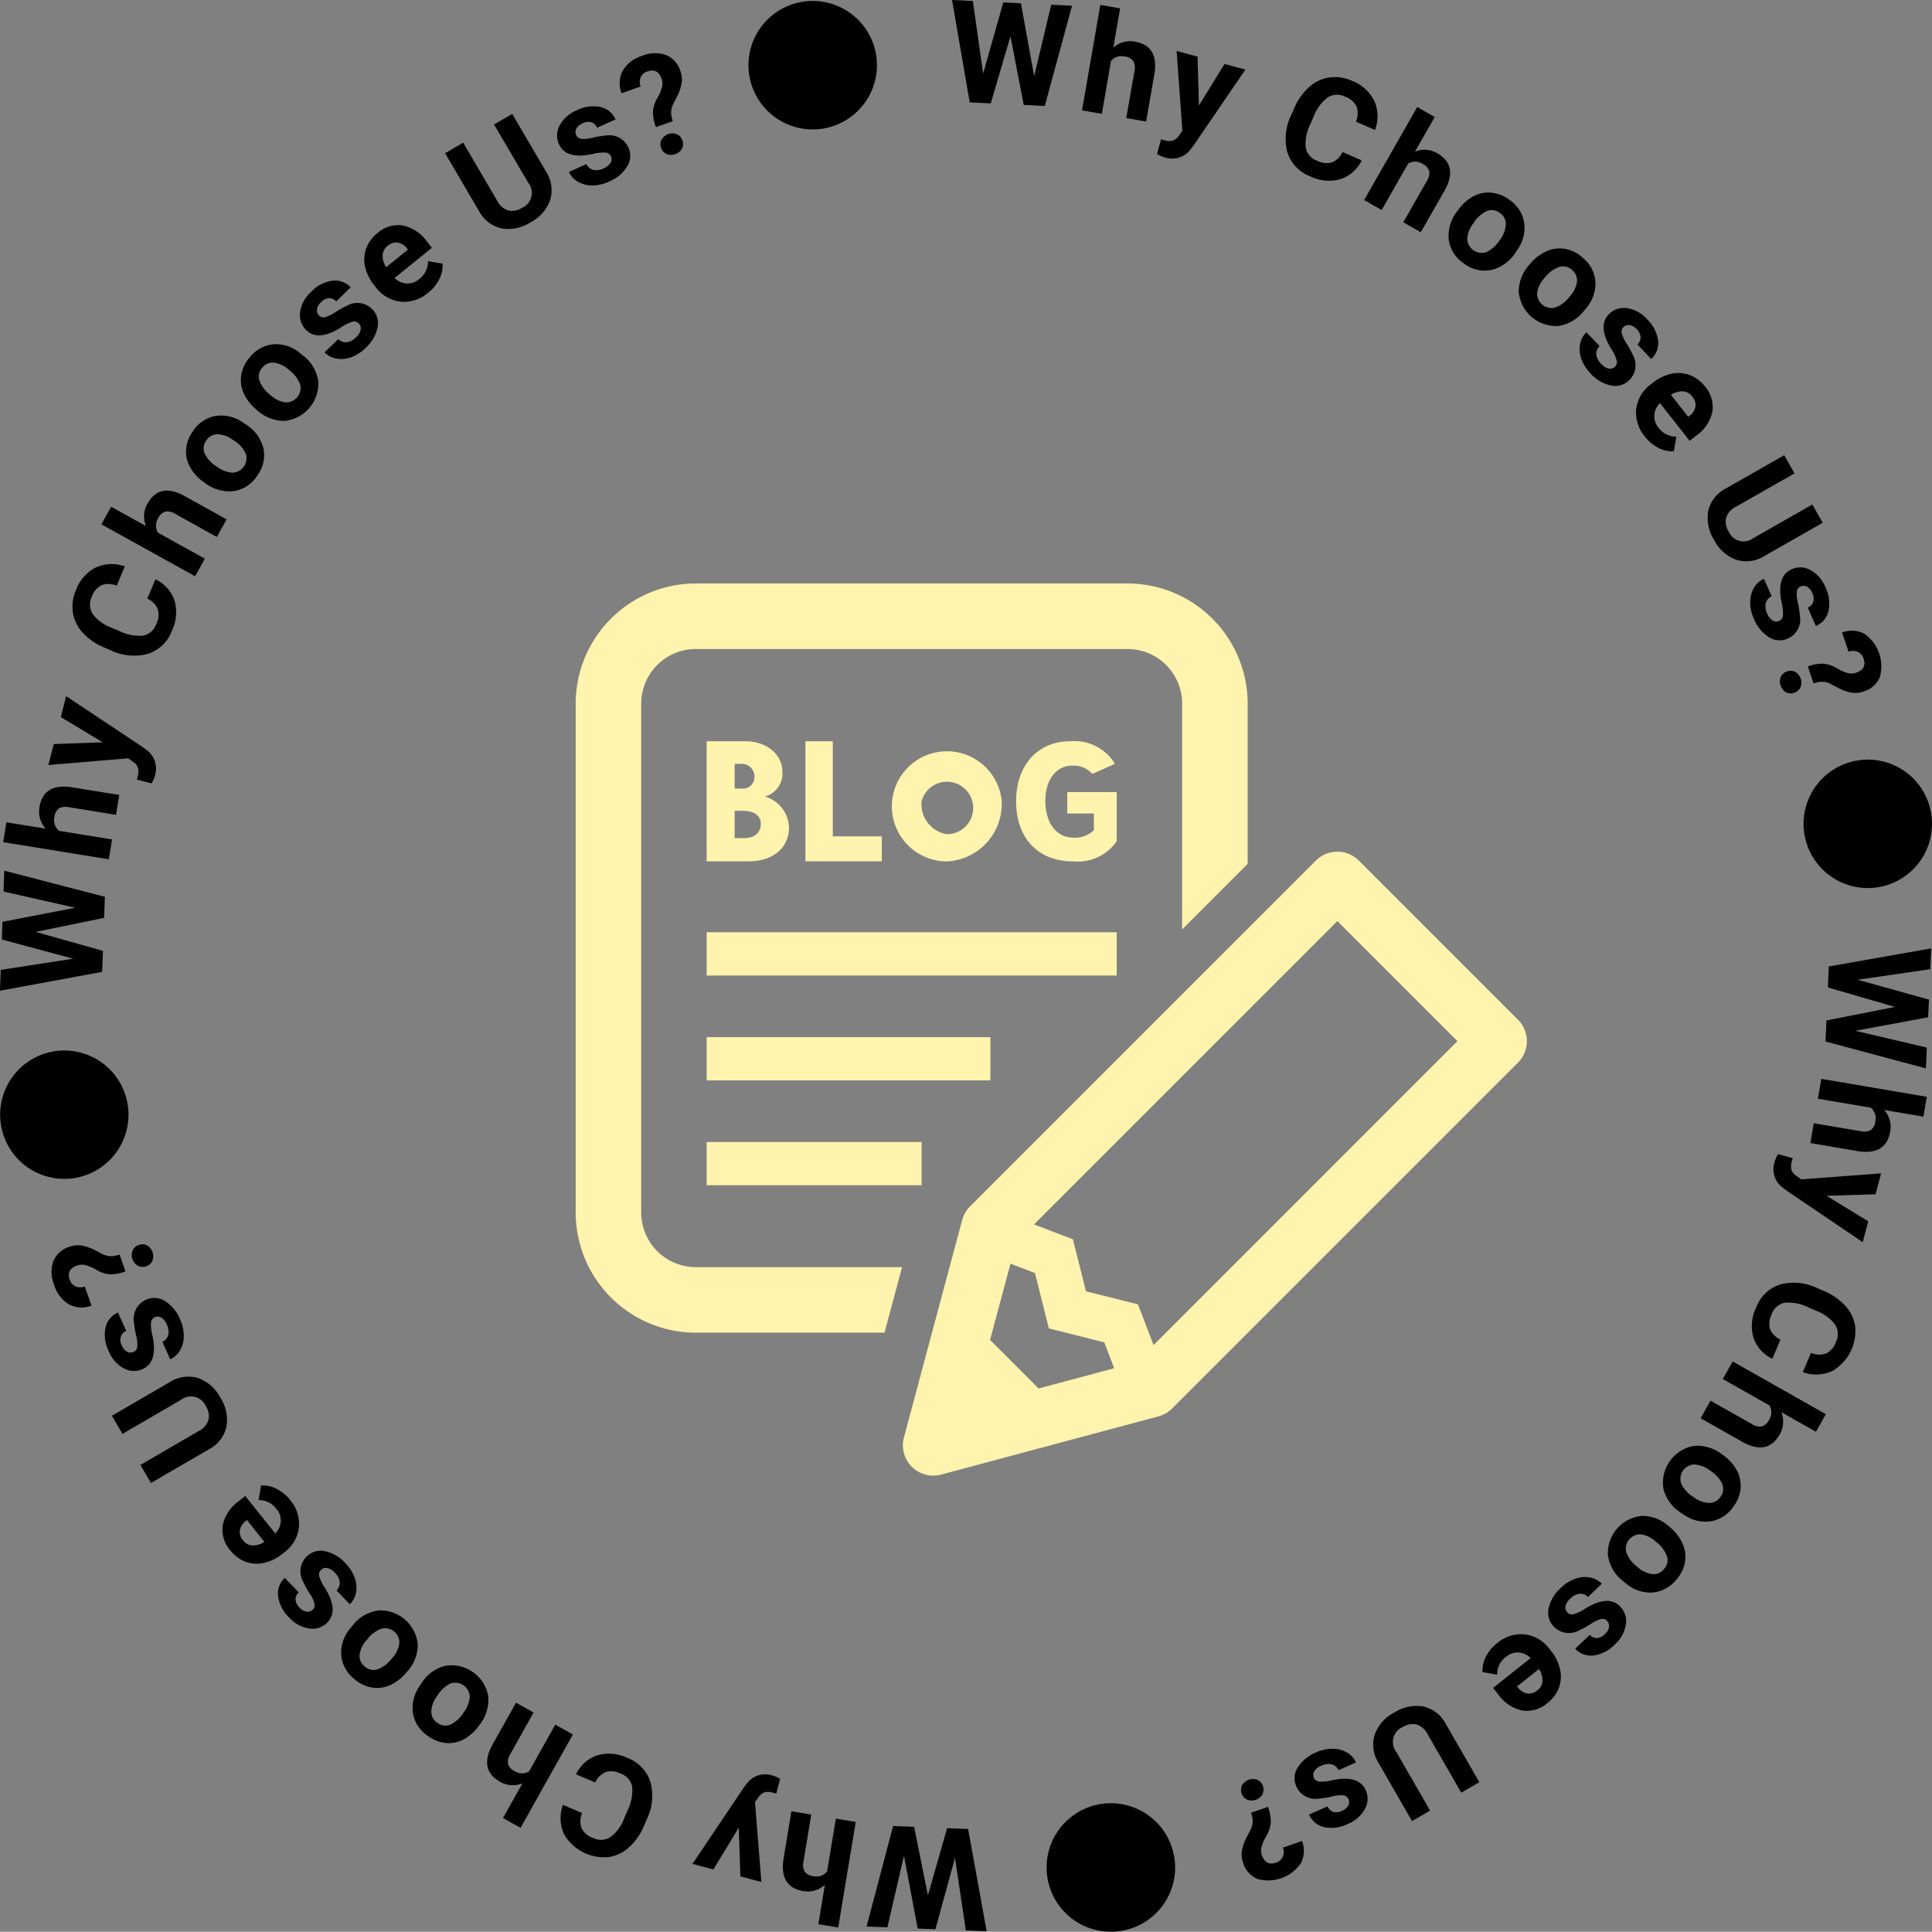 <svg xmlns="http://www.w3.org/2000/svg" xmlns:xlink="http://www.w3.org/1999/xlink" width="140" height="139.982" viewBox="0 0 140 139.982">
  <rect x="0" y="0" width="140" height="139.982" fill="#808080" stroke="none"/>
  <defs>
    <clipPath id="clip-path">
      <rect id="長方形_822" data-name="長方形 822" width="140" height="139.982"/>
    </clipPath>
  </defs>
  <g id="point_icon02" transform="translate(-650 -5622.719)">
    <g id="グループ_567" data-name="グループ 567" transform="translate(3916.716 65.607)">
      <path id="パス_6795" data-name="パス 6795" d="M269.041,96.675a1.863,1.863,0,0,1,1.373.565l.039.041,1.624-.731-.04-.075a3.425,3.425,0,0,0-3.205-1.561c-2.339,0-3.911,1.741-3.911,4.332,0,2.7,1.587,4.373,4.141,4.373a3.447,3.447,0,0,0,3.137-1.441l.012-.019V98.6h-3.584v1.55h1.931v1.2a1.924,1.924,0,0,1-1.5.547c-1.207,0-2.018-1.067-2.018-2.654,0-1.562.784-2.571,2-2.571" transform="translate(-3458.006 5515.913)" fill="#fff3ad"/>
      <path id="パス_6796" data-name="パス 6796" d="M84.257,97.1c0-1.172-1.06-2.188-2.7-2.188H78.769v8.705h3c1.875,0,2.969-1.027,2.969-2.455a2.4,2.4,0,0,0-1.753-2.243A1.725,1.725,0,0,0,84.257,97.1M80.8,96.553h.444a.921.921,0,0,1,.993.926.836.836,0,0,1-.949.859H80.8Zm.678,5.379H80.8V99.954h.622c.725,0,1.272.305,1.272.941,0,.658-.469,1.038-1.216,1.038" transform="translate(-3294.28 5515.914)" fill="#fff3ad"/>
      <path id="パス_6797" data-name="パス 6797" d="M138.186,94.913v8.7h5.537V101.8h-3.552V94.913Z" transform="translate(-3346.539 5515.914)" fill="#fff3ad"/>
      <path id="パス_6798" data-name="パス 6798" d="M198.26,99.266a3.99,3.99,0,1,0-3.974,4.353,4.176,4.176,0,0,0,3.974-4.353m-5.808,0a1.9,1.9,0,1,1,1.834,2.381,2.192,2.192,0,0,1-1.834-2.381" transform="translate(-3392.386 5515.913)" fill="#fff3ad"/>
      <rect id="長方形_474" data-name="長方形 474" width="29.715" height="3.135" transform="translate(-3215.51 5624.668)" fill="#fff3ad"/>
      <rect id="長方形_475" data-name="長方形 475" width="20.561" height="3.134" transform="translate(-3215.51 5632.268)" fill="#fff3ad"/>
      <rect id="長方形_476" data-name="長方形 476" width="15.577" height="3.134" transform="translate(-3215.51 5639.866)" fill="#fff3ad"/>
      <path id="パス_6799" data-name="パス 6799" d="M4.749,45.59V8.7A3.959,3.959,0,0,1,8.7,4.749H39.99A3.959,3.959,0,0,1,43.945,8.7v16.37l4.749-4.749V8.7A8.714,8.714,0,0,0,39.99,0H8.7A8.714,8.714,0,0,0,0,8.7V45.59a8.714,8.714,0,0,0,8.7,8.7H22.379l1.273-4.749H8.7A3.959,3.959,0,0,1,4.749,45.59" transform="translate(-3225 5599.392)" fill="#fff3ad"/>
      <path id="パス_6800" data-name="パス 6800" d="M241.416,173.514,229.89,161.988a2.2,2.2,0,0,0-3.115,0l-25.06,25.059a2.208,2.208,0,0,0-.57.987l-4.219,15.745a2.2,2.2,0,0,0,2.7,2.7l15.745-4.219a2.2,2.2,0,0,0,.987-.57l25.059-25.059a2.2,2.2,0,0,0,0-3.115m-34.733,26.725-3.518-3.518,1.481-5.527,1.77.677,1.009,4.016,4.015,1.008.718,1.877Zm8.329-3.144-1.129-2.952-3.768-.946-.947-3.768-2.818-1.077,21.982-21.982,8.7,8.7Z" transform="translate(-3398.138 5457.486)" fill="#fff3ad"/>
    </g>
    <g id="point_icon02-2" data-name="point_icon02" transform="translate(391.117 -69)">
      <g id="グループ_813" data-name="グループ 813" transform="translate(258.883 5691.719)">
        <path id="パス_7110" data-name="パス 7110" d="M53.374,0l1.281,7.42,1.523.072,1.43-4.856.962,4.969,1.524.074L62.07.414,60.561.343,59.324,5.521,58.368.238,57.087.176,55.628,5.335,54.882.071Z" transform="translate(15.614 0)"/>
        <g id="グループ_901" data-name="グループ 901">
          <g id="グループ_900" data-name="グループ 900" clip-path="url(#clip-path)">
            <path id="パス_7111" data-name="パス 7111" d="M62.929,3.372a1.821,1.821,0,0,1,1.556-.437q1.751.3,1.423,2.343l-.6,3.448-1.439-.251.592-3.408a1.007,1.007,0,0,0-.08-.717.865.865,0,0,0-.622-.337.993.993,0,0,0-1,.33L62.1,8.167l-1.437-.249L61.987.276l1.437.251Z" transform="translate(17.745 0.081)"/>
            <path id="パス_7112" data-name="パス 7112" d="M67.9,6.814,69.758,3.8l1.511.408L67.5,9.725l-.193.246a1.664,1.664,0,0,1-1.839.611,2.315,2.315,0,0,1-.6-.261l.29-1.066.213.062a1.2,1.2,0,0,0,.629.04.83.83,0,0,0,.419-.321l.283-.389-.416-5.789,1.516.411Z" transform="translate(18.977 0.836)"/>
            <path id="パス_7113" data-name="パス 7113" d="M77.588,10.358a2.6,2.6,0,0,1-1.548,1.364,3.086,3.086,0,0,1-2.183-.207A2.77,2.77,0,0,1,72.2,9.753a3.909,3.909,0,0,1,.3-2.718l.18-.414a4.42,4.42,0,0,1,1.09-1.563,2.8,2.8,0,0,1,1.475-.71,2.994,2.994,0,0,1,1.651.248A3,3,0,0,1,78.5,6.04a2.788,2.788,0,0,1,.059,2.113l-1.388-.6a1.522,1.522,0,0,0,.049-1.1,1.463,1.463,0,0,0-.823-.71,1.288,1.288,0,0,0-1.256.045A3.035,3.035,0,0,0,74.114,7.17l-.221.509a3.264,3.264,0,0,0-.366,1.74,1.267,1.267,0,0,0,.825.96,1.5,1.5,0,0,0,1.088.124,1.449,1.449,0,0,0,.76-.751Z" transform="translate(21.083 1.264)"/>
            <path id="パス_7114" data-name="パス 7114" d="M80.161,9.231a1.819,1.819,0,0,1,1.613.119q1.543.88.542,2.687L80.58,15.075l-1.267-.723,1.715-3a1.023,1.023,0,0,0,.169-.7.868.868,0,0,0-.472-.527,1,1,0,0,0-1.053-.032l-1.925,3.372-1.268-.724L80.327,6l1.267.724Z" transform="translate(22.373 1.755)"/>
            <path id="パス_7115" data-name="パス 7115" d="M81.887,12.082a3.225,3.225,0,0,1,1.1-1,2.291,2.291,0,0,1,1.3-.28,2.619,2.619,0,0,1,1.316.508,2.5,2.5,0,0,1,1.078,1.6,2.717,2.717,0,0,1-.429,1.95l-.208.31A2.861,2.861,0,0,1,84.3,16.406a2.444,2.444,0,0,1-1.975-.473,2.46,2.46,0,0,1-1.1-1.709,2.916,2.916,0,0,1,.62-2.089Zm1.13.931a2.048,2.048,0,0,0-.452,1.14,1.052,1.052,0,0,0,1.356.969,2.24,2.24,0,0,0,1-.889,2.013,2.013,0,0,0,.442-1.136.968.968,0,0,0-.439-.827A.955.955,0,0,0,84,12.129a2.277,2.277,0,0,0-.987.884" transform="translate(23.757 3.158)"/>
            <path id="パス_7116" data-name="パス 7116" d="M86.011,15a3.249,3.249,0,0,1,1.189-.885,2.293,2.293,0,0,1,1.326-.15,2.624,2.624,0,0,1,1.258.637A2.481,2.481,0,0,1,90.7,16.3a2.715,2.715,0,0,1-.619,1.9l-.239.288a2.865,2.865,0,0,1-1.856,1.059,2.722,2.722,0,0,1-2.841-2.477,2.919,2.919,0,0,1,.825-2.016Zm1.031,1.038a2.046,2.046,0,0,0-.562,1.09,1.05,1.05,0,0,0,1.251,1.1,2.225,2.225,0,0,0,1.082-.785,2.025,2.025,0,0,0,.553-1.087.975.975,0,0,0-.355-.869.953.953,0,0,0-.9-.229,2.271,2.271,0,0,0-1.07.781" transform="translate(24.907 4.074)"/>
            <path id="パス_7117" data-name="パス 7117" d="M91.116,21.527a.472.472,0,0,0,.124-.482,3,3,0,0,0-.386-.808q-1.043-1.695-.138-2.554a1.5,1.5,0,0,1,1.3-.4,2.425,2.425,0,0,1,1.44.809,2.62,2.62,0,0,1,.788,1.545,1.543,1.543,0,0,1-.5,1.327l-1-1.059a.7.7,0,0,0,.235-.5.859.859,0,0,0-.284-.6.885.885,0,0,0-.514-.3.523.523,0,0,0-.446.145.451.451,0,0,0-.127.436,2.372,2.372,0,0,0,.346.741,6.436,6.436,0,0,1,.455.835,1.511,1.511,0,0,1-.271,1.851,1.429,1.429,0,0,1-1.318.366A2.765,2.765,0,0,1,89.342,22a2.912,2.912,0,0,1-.662-1.052,2.068,2.068,0,0,1-.087-1.069,1.563,1.563,0,0,1,.46-.853l.953,1a.756.756,0,0,0-.235.618,1.141,1.141,0,0,0,.344.663,1.065,1.065,0,0,0,.549.35.5.5,0,0,0,.451-.131" transform="translate(25.907 5.052)"/>
            <path id="パス_7118" data-name="パス 7118" d="M92.366,25.52a2.684,2.684,0,0,1-.632-1.993,2.622,2.622,0,0,1,1.077-1.81l.111-.088a3.324,3.324,0,0,1,1.353-.66,2.351,2.351,0,0,1,1.343.092,2.548,2.548,0,0,1,1.1.827,2.271,2.271,0,0,1,.536,1.824,2.869,2.869,0,0,1-1.178,1.745l-.469.37-2.151-2.734a1.354,1.354,0,0,0-.41.867,1.284,1.284,0,0,0,.3.907,1.578,1.578,0,0,0,1.3.657l-.186,1.06a2.2,2.2,0,0,1-1.119-.249,2.883,2.883,0,0,1-.972-.814m3.423-2.907a.907.907,0,0,0-.667-.374,1.536,1.536,0,0,0-.874.249l1.254,1.6.093-.072a1.1,1.1,0,0,0,.429-.672.941.941,0,0,0-.235-.728" transform="translate(26.832 6.118)"/>
            <path id="パス_7119" data-name="パス 7119" d="M104.076,30.415l-4.207,2.4a2.472,2.472,0,0,1-2.031.29,2.906,2.906,0,0,1-1.631-1.444,2.951,2.951,0,0,1-.423-2.115,2.438,2.438,0,0,1,1.247-1.6l4.255-2.425.748,1.316-4.216,2.4a1.409,1.409,0,0,0-.743.822,1.33,1.33,0,0,0,.186.994,1.18,1.18,0,0,0,1.81.464l4.251-2.424Z" transform="translate(28.005 7.466)"/>
            <path id="パス_7120" data-name="パス 7120" d="M100.217,35.694a.472.472,0,0,0,.279-.412,3.062,3.062,0,0,0-.09-.891q-.411-1.949.73-2.449a1.5,1.5,0,0,1,1.355.062,2.435,2.435,0,0,1,1.082,1.247,2.628,2.628,0,0,1,.222,1.72,1.548,1.548,0,0,1-.914,1.083l-.589-1.335a.7.7,0,0,0,.393-.394.852.852,0,0,0-.067-.659.879.879,0,0,0-.381-.455.533.533,0,0,0-.47-.014.45.45,0,0,0-.265.368,2.341,2.341,0,0,0,.076.812,6.5,6.5,0,0,1,.146.941,1.507,1.507,0,0,1-.879,1.649,1.421,1.421,0,0,1-1.365-.1,2.768,2.768,0,0,1-1.09-1.329,2.884,2.884,0,0,1-.268-1.215,2.042,2.042,0,0,1,.278-1.035,1.545,1.545,0,0,1,.721-.648l.557,1.265a.76.76,0,0,0-.429.5,1.133,1.133,0,0,0,.1.738,1.068,1.068,0,0,0,.4.517.5.5,0,0,0,.468.028" transform="translate(28.704 9.305)"/>
            <path id="パス_7121" data-name="パス 7121" d="M100.3,38.309a.728.728,0,0,1,.6.039.9.9,0,0,1,.38,1.113.785.785,0,0,1-1.044.361.922.922,0,0,1-.383-1.122.732.732,0,0,1,.447-.39m1.511-.361a3.008,3.008,0,0,1,1.122-.2,2.269,2.269,0,0,1,.986.328,3.161,3.161,0,0,0,.823.361,1.021,1.021,0,0,0,.558-.031q.808-.273.554-1.021a.8.8,0,0,0-.411-.491.9.9,0,0,0-.677-.017l-.472-1.386a1.939,1.939,0,0,1,1.631.1,2.879,2.879,0,0,1,1.1,3.147,1.843,1.843,0,0,1-1.194,1.031,1.794,1.794,0,0,1-.83.08,3.322,3.322,0,0,1-1.017-.363l-.5-.261a1.39,1.39,0,0,0-.96-.137l-.3.08Z" transform="translate(29.19 10.345)"/>
            <path id="パス_7122" data-name="パス 7122" d="M110.365,46.522a4.653,4.653,0,1,1-5.316-3.878,4.647,4.647,0,0,1,5.316,3.878" transform="translate(29.579 12.458)"/>
            <path id="パス_7123" data-name="パス 7123" d="M104.5,59.141l5.183,1.216-.066,1.508-7.273-1.948.067-1.524,4.965-.982L102.515,56l.067-1.521L110,53.169l-.066,1.508-5.258.766,5.162,1.437-.056,1.282Z" transform="translate(29.94 15.554)"/>
            <path id="パス_7124" data-name="パス 7124" d="M106.84,62.737a1.821,1.821,0,0,1,.442,1.555q-.3,1.751-2.338,1.432l-3.448-.588.244-1.436,3.408.578a1.015,1.015,0,0,0,.719-.081.873.873,0,0,0,.335-.624.991.991,0,0,0-.332-1l-3.828-.65.244-1.439,7.647,1.3-.246,1.439Z" transform="translate(29.691 17.694)"/>
            <path id="パス_7125" data-name="パス 7125" d="M103.27,67.72l3.025,1.851-.4,1.512-5.532-3.748-.247-.19a1.666,1.666,0,0,1-.618-1.837,2.276,2.276,0,0,1,.259-.6l1.068.284-.061.213a1.2,1.2,0,0,0-.037.629.813.813,0,0,0,.322.417l.39.282,5.787-.438-.4,1.517Z" transform="translate(29.085 18.93)"/>
            <path id="パス_7126" data-name="パス 7126" d="M99.7,77.43a2.608,2.608,0,0,1-1.37-1.543,3.075,3.075,0,0,1,.2-2.183,2.766,2.766,0,0,1,1.754-1.666,3.91,3.91,0,0,1,2.721.291l.412.177a4.425,4.425,0,0,1,1.567,1.083,2.8,2.8,0,0,1,.716,1.472,3.342,3.342,0,0,1-1.679,3.264,2.8,2.8,0,0,1-2.113.069L102.5,77a1.531,1.531,0,0,0,1.1.044,1.461,1.461,0,0,0,.706-.826,1.282,1.282,0,0,0-.05-1.255,3.023,3.023,0,0,0-1.392-1.021l-.509-.22a3.276,3.276,0,0,0-1.744-.359,1.264,1.264,0,0,0-.955.829,1.5,1.5,0,0,0-.122,1.09,1.452,1.452,0,0,0,.755.756Z" transform="translate(28.73 21.035)"/>
            <path id="パス_7127" data-name="パス 7127" d="M101.186,80a1.823,1.823,0,0,1-.112,1.613q-.876,1.547-2.686.552l-3.045-1.723.719-1.271,3.01,1.7a1.015,1.015,0,0,0,.7.167.864.864,0,0,0,.526-.474.993.993,0,0,0,.028-1.052L96.95,77.6l.717-1.271,6.75,3.819L103.7,81.42Z" transform="translate(27.891 22.329)"/>
            <path id="パス_7128" data-name="パス 7128" d="M97.578,81.724a3.23,3.23,0,0,1,1,1.091,2.3,2.3,0,0,1,.286,1.3,2.619,2.619,0,0,1-.5,1.316,2.487,2.487,0,0,1-1.592,1.086,2.715,2.715,0,0,1-1.952-.421l-.311-.207a2.85,2.85,0,0,1-1.243-1.736,2.72,2.72,0,0,1,2.169-3.083,2.909,2.909,0,0,1,2.09.613Zm-.925,1.132a2.047,2.047,0,0,0-1.143-.447,1.052,1.052,0,0,0-.963,1.36,2.234,2.234,0,0,0,.893.994,2.021,2.021,0,0,0,1.137.437.968.968,0,0,0,.826-.442.955.955,0,0,0,.137-.916,2.272,2.272,0,0,0-.888-.985" transform="translate(27.268 23.711)"/>
            <path id="パス_7129" data-name="パス 7129" d="M94.683,85.843a3.234,3.234,0,0,1,.889,1.185,2.3,2.3,0,0,1,.156,1.326,2.622,2.622,0,0,1-.629,1.26,2.483,2.483,0,0,1-1.693.923,2.7,2.7,0,0,1-1.9-.613l-.29-.235a2.858,2.858,0,0,1-1.068-1.851,2.721,2.721,0,0,1,2.464-2.853,2.914,2.914,0,0,1,2.02.814ZM93.649,86.88a2.052,2.052,0,0,0-1.092-.558,1.052,1.052,0,0,0-1.093,1.258,2.221,2.221,0,0,0,.79,1.077,2.033,2.033,0,0,0,1.091.549.97.97,0,0,0,.865-.359.955.955,0,0,0,.226-.9,2.265,2.265,0,0,0-.786-1.066" transform="translate(26.368 24.861)"/>
            <path id="パス_7130" data-name="パス 7130" d="M88.183,90.977a.469.469,0,0,0,.482.121,2.956,2.956,0,0,0,.805-.389q1.691-1.051,2.554-.15a1.507,1.507,0,0,1,.4,1.3,2.439,2.439,0,0,1-.8,1.442,2.612,2.612,0,0,1-1.539.795,1.544,1.544,0,0,1-1.331-.489L89.807,92.6a.707.707,0,0,0,.5.235.866.866,0,0,0,.6-.288.882.882,0,0,0,.3-.516.528.528,0,0,0-.146-.446.454.454,0,0,0-.437-.124,2.34,2.34,0,0,0-.739.35,6.321,6.321,0,0,1-.832.458A1.511,1.511,0,0,1,87.2,92a1.432,1.432,0,0,1-.372-1.318,2.766,2.766,0,0,1,.879-1.477,2.887,2.887,0,0,1,1.05-.666,2.045,2.045,0,0,1,1.069-.092,1.568,1.568,0,0,1,.856.455l-1,.958a.76.76,0,0,0-.619-.233,1.144,1.144,0,0,0-.662.346,1.067,1.067,0,0,0-.349.552.5.5,0,0,0,.134.45" transform="translate(25.391 25.865)"/>
            <path id="パス_7131" data-name="パス 7131" d="M84.174,92.269a2.694,2.694,0,0,1,1.991-.639,2.625,2.625,0,0,1,1.812,1.07l.088.111a3.287,3.287,0,0,1,.666,1.351,2.329,2.329,0,0,1-.085,1.343,2.525,2.525,0,0,1-.825,1.1A2.268,2.268,0,0,1,86,97.15a2.873,2.873,0,0,1-1.75-1.171l-.37-.467L86.6,93.35a1.356,1.356,0,0,0-.867-.407,1.293,1.293,0,0,0-.907.308,1.573,1.573,0,0,0-.653,1.3l-1.06-.184a2.181,2.181,0,0,1,.246-1.119,2.925,2.925,0,0,1,.812-.976m2.92,3.414a.906.906,0,0,0,.368-.668,1.506,1.506,0,0,0-.252-.874L85.62,95.4l.072.093a1.1,1.1,0,0,0,.675.427.942.942,0,0,0,.726-.238" transform="translate(24.314 26.801)"/>
            <path id="パス_7132" data-name="パス 7132" d="M79.8,103.985l-2.416-4.2a2.481,2.481,0,0,1-.3-2.031,2.916,2.916,0,0,1,1.437-1.638,2.951,2.951,0,0,1,2.112-.429,2.445,2.445,0,0,1,1.605,1.238l2.442,4.245-1.312.756-2.421-4.206a1.406,1.406,0,0,0-.825-.739,1.331,1.331,0,0,0-1,.19,1.179,1.179,0,0,0-.454,1.812l2.44,4.24Z" transform="translate(22.52 27.978)"/>
            <path id="パス_7133" data-name="パス 7133" d="M73.977,100.143a.473.473,0,0,0,.414.278,3.1,3.1,0,0,0,.891-.094q1.947-.421,2.453.719a1.5,1.5,0,0,1-.057,1.355,2.422,2.422,0,0,1-1.243,1.087,2.609,2.609,0,0,1-1.718.23,1.547,1.547,0,0,1-1.088-.907l1.334-.595a.708.708,0,0,0,.394.39.862.862,0,0,0,.66-.07.886.886,0,0,0,.454-.385.533.533,0,0,0,.01-.47.451.451,0,0,0-.368-.264,2.383,2.383,0,0,0-.813.081,6.361,6.361,0,0,1-.938.15,1.51,1.51,0,0,1-1.654-.871,1.424,1.424,0,0,1,.093-1.365,2.761,2.761,0,0,1,1.325-1.1,2.86,2.86,0,0,1,1.214-.273,2.026,2.026,0,0,1,1.035.273,1.557,1.557,0,0,1,.653.719l-1.264.562a.758.758,0,0,0-.505-.427,1.142,1.142,0,0,0-.738.1,1.058,1.058,0,0,0-.514.4.492.492,0,0,0-.027.467" transform="translate(21.231 28.681)"/>
            <path id="パス_7134" data-name="パス 7134" d="M71.164,100.247a.733.733,0,0,1-.036.6.9.9,0,0,1-1.112.385.788.788,0,0,1-.366-1.043.923.923,0,0,1,1.122-.388.732.732,0,0,1,.392.446m.366,1.51a3.025,3.025,0,0,1,.206,1.122,2.316,2.316,0,0,1-.324.986,3.173,3.173,0,0,0-.358.825,1.033,1.033,0,0,0,.032.558c.186.538.526.723,1.022.551a.794.794,0,0,0,.491-.412.918.918,0,0,0,.016-.677L74,104.231a1.952,1.952,0,0,1-.1,1.632,2.883,2.883,0,0,1-3.143,1.114,1.842,1.842,0,0,1-1.035-1.19,1.771,1.771,0,0,1-.084-.829,3.349,3.349,0,0,1,.358-1.02l.261-.5a1.378,1.378,0,0,0,.132-.959l-.081-.3Z" transform="translate(20.352 29.176)"/>
            <path id="パス_7135" data-name="パス 7135" d="M64.069,110.348a4.656,4.656,0,1,1,3.86-5.334,4.65,4.65,0,0,1-3.86,5.334" transform="translate(17.165 29.574)"/>
            <path id="パス_7136" data-name="パス 7136" d="M51.291,104.527l-1.2,5.187-1.508-.059,1.921-7.281,1.524.061,1,4.961,1.389-4.866,1.524.059L57.284,110l-1.508-.059-.788-5.255-1.417,5.168-1.282-.05Z" transform="translate(14.213 29.948)"/>
            <path id="パス_7137" data-name="パス 7137" d="M46.931,106.88a1.821,1.821,0,0,1-1.554.45q-1.753-.293-1.44-2.333l.571-3.451,1.439.239-.565,3.411a1.028,1.028,0,0,0,.085.719.865.865,0,0,0,.627.331.99.99,0,0,0,1-.336l.635-3.831,1.44.239L47.9,109.968l-1.439-.239Z" transform="translate(12.84 29.706)"/>
            <path id="パス_7138" data-name="パス 7138" d="M42.176,103.334l-1.838,3.031-1.515-.4,3.726-5.548.19-.247a1.665,1.665,0,0,1,1.834-.626,2.255,2.255,0,0,1,.6.257l-.28,1.069-.215-.061a1.192,1.192,0,0,0-.629-.036.838.838,0,0,0-.416.324l-.28.392.461,5.784-1.519-.4Z" transform="translate(11.357 29.101)"/>
            <path id="パス_7139" data-name="パス 7139" d="M32.548,99.813a2.6,2.6,0,0,1,1.537-1.375,3.071,3.071,0,0,1,2.184.187,2.769,2.769,0,0,1,1.674,1.747,3.907,3.907,0,0,1-.278,2.721l-.177.414a4.384,4.384,0,0,1-1.075,1.572,2.793,2.793,0,0,1-1.468.724,3.34,3.34,0,0,1-3.271-1.665,2.8,2.8,0,0,1-.078-2.113l1.395.593a1.531,1.531,0,0,0-.04,1.105,1.456,1.456,0,0,0,.829.7,1.287,1.287,0,0,0,1.256-.054,3.041,3.041,0,0,0,1.015-1.4l.217-.511a3.255,3.255,0,0,0,.349-1.745,1.258,1.258,0,0,0-.831-.951,1.489,1.489,0,0,0-1.09-.115,1.45,1.45,0,0,0-.754.757Z" transform="translate(9.194 28.761)"/>
            <path id="パス_7140" data-name="パス 7140" d="M29.869,101.3a1.819,1.819,0,0,1-1.613-.106q-1.551-.869-.564-2.682l1.713-3.053,1.272.713-1.692,3.017a1.021,1.021,0,0,0-.163.7.875.875,0,0,0,.477.525,1,1,0,0,0,1.052.023l1.9-3.388,1.272.715-3.791,6.764-1.273-.713Z" transform="translate(7.989 27.925)"/>
            <path id="パス_7141" data-name="パス 7141" d="M27.968,97.7a3.231,3.231,0,0,1-1.087,1.008,2.291,2.291,0,0,1-1.3.292,2.635,2.635,0,0,1-1.318-.5,2.488,2.488,0,0,1-1.092-1.589,2.715,2.715,0,0,1,.412-1.952l.207-.313A2.857,2.857,0,0,1,25.517,93.4a2.718,2.718,0,0,1,3.092,2.156,2.907,2.907,0,0,1-.6,2.093Zm-1.136-.92a2.051,2.051,0,0,0,.442-1.144,1.051,1.051,0,0,0-1.364-.958,2.231,2.231,0,0,0-.99.9,2.033,2.033,0,0,0-.433,1.141.968.968,0,0,0,.446.823.953.953,0,0,0,.918.132,2.267,2.267,0,0,0,.981-.891" transform="translate(6.765 27.307)"/>
            <path id="パス_7142" data-name="パス 7142" d="M23.832,94.812a3.243,3.243,0,0,1-1.181.9,2.3,2.3,0,0,1-1.326.16,2.612,2.612,0,0,1-1.262-.626,2.478,2.478,0,0,1-.929-1.689,2.7,2.7,0,0,1,.6-1.9l.235-.291a2.851,2.851,0,0,1,1.847-1.073,2.722,2.722,0,0,1,2.862,2.452,2.917,2.917,0,0,1-.808,2.023Zm-1.04-1.029a2.043,2.043,0,0,0,.554-1.095A1.051,1.051,0,0,0,22.084,91.6a2.237,2.237,0,0,0-1.074.794,2.027,2.027,0,0,0-.545,1.092.97.97,0,0,0,.363.863.953.953,0,0,0,.9.224,2.265,2.265,0,0,0,1.062-.79" transform="translate(5.594 26.408)"/>
            <path id="パス_7143" data-name="パス 7143" d="M18.7,88.331a.471.471,0,0,0-.119.483,3.035,3.035,0,0,0,.392.8q1.059,1.687.16,2.553a1.507,1.507,0,0,1-1.294.407,2.44,2.44,0,0,1-1.445-.8,2.622,2.622,0,0,1-.8-1.538,1.546,1.546,0,0,1,.483-1.333l1.012,1.052a.706.706,0,0,0-.233.5.855.855,0,0,0,.291.6.879.879,0,0,0,.516.3.533.533,0,0,0,.446-.149.453.453,0,0,0,.123-.437,2.4,2.4,0,0,0-.353-.738,6.309,6.309,0,0,1-.461-.831,1.509,1.509,0,0,1,.256-1.852,1.426,1.426,0,0,1,1.316-.377,2.766,2.766,0,0,1,1.481.872,2.889,2.889,0,0,1,.671,1.048,2.055,2.055,0,0,1,.1,1.068,1.557,1.557,0,0,1-.454.857l-.96-1a.76.76,0,0,0,.23-.62,1.143,1.143,0,0,0-.349-.659,1.059,1.059,0,0,0-.553-.346.5.5,0,0,0-.45.134" transform="translate(4.559 25.434)"/>
            <path id="パス_7144" data-name="パス 7144" d="M17.369,84.325a2.686,2.686,0,0,1,.645,1.991,2.62,2.62,0,0,1-1.062,1.815l-.11.088a3.311,3.311,0,0,1-1.349.671,2.329,2.329,0,0,1-1.343-.08,2.53,2.53,0,0,1-1.105-.821,2.268,2.268,0,0,1-.551-1.82,2.876,2.876,0,0,1,1.165-1.753l.465-.372L16.3,86.76a1.357,1.357,0,0,0,.4-.87,1.284,1.284,0,0,0-.31-.9,1.575,1.575,0,0,0-1.3-.649l.18-1.06a2.193,2.193,0,0,1,1.121.24,2.953,2.953,0,0,1,.98.808m-3.4,2.933a.907.907,0,0,0,.671.367,1.522,1.522,0,0,0,.872-.256l-1.267-1.586-.09.074a1.091,1.091,0,0,0-.427.675.949.949,0,0,0,.24.726" transform="translate(3.647 24.361)"/>
            <path id="パス_7145" data-name="パス 7145" d="M6.275,80.013l4.185-2.433a2.489,2.489,0,0,1,2.031-.306,2.915,2.915,0,0,1,1.643,1.431,2.952,2.952,0,0,1,.438,2.111,2.438,2.438,0,0,1-1.232,1.608L9.1,84.886l-.76-1.311,4.2-2.438a1.4,1.4,0,0,0,.735-.829,1.32,1.32,0,0,0-.194-.993,1.179,1.179,0,0,0-1.813-.447l-4.23,2.458Z" transform="translate(1.836 22.577)"/>
            <path id="パス_7146" data-name="パス 7146" d="M9.5,74.164a.471.471,0,0,0-.277.414,3.129,3.129,0,0,0,.1.891q.428,1.945-.71,2.456a1.5,1.5,0,0,1-1.353-.052,2.436,2.436,0,0,1-1.093-1.238,2.623,2.623,0,0,1-.237-1.718,1.549,1.549,0,0,1,.9-1.092l.6,1.333a.7.7,0,0,0-.388.4.848.848,0,0,0,.071.659.874.874,0,0,0,.386.452.526.526,0,0,0,.469.009.446.446,0,0,0,.264-.37,2.367,2.367,0,0,0-.084-.813,6.566,6.566,0,0,1-.154-.937A1.508,1.508,0,0,1,8.86,72.9a1.42,1.42,0,0,1,1.365.088,2.763,2.763,0,0,1,1.1,1.32,2.883,2.883,0,0,1,.278,1.212,2.048,2.048,0,0,1-.27,1.038,1.549,1.549,0,0,1-.716.654l-.567-1.262a.763.763,0,0,0,.425-.507,1.141,1.141,0,0,0-.1-.739,1.064,1.064,0,0,0-.406-.512.494.494,0,0,0-.468-.025" transform="translate(1.717 21.286)"/>
            <path id="パス_7147" data-name="パス 7147" d="M8.246,71.723a3.035,3.035,0,0,1-1.121.211,2.328,2.328,0,0,1-.987-.321,3.213,3.213,0,0,0-.826-.355,1.033,1.033,0,0,0-.558.034q-.807.283-.547,1.026a.8.8,0,0,0,.414.489.916.916,0,0,0,.679.013L5.783,74.2a1.949,1.949,0,0,1-1.632-.09,2.429,2.429,0,0,1-1.068-1.4,2.436,2.436,0,0,1-.059-1.738A1.843,1.843,0,0,1,4.21,69.93a1.789,1.789,0,0,1,.829-.085,3.343,3.343,0,0,1,1.021.354l.5.259a1.38,1.38,0,0,0,.96.128l.3-.081Zm1.508-.372a.733.733,0,0,1-.6-.032.9.9,0,0,1-.389-1.112.74.74,0,0,1,.45-.4.725.725,0,0,1,.592.031.919.919,0,0,1,.392,1.119.728.728,0,0,1-.445.393" transform="translate(0.845 20.407)"/>
            <path id="パス_7148" data-name="パス 7148" d="M.071,64.3a4.65,4.65,0,1,1,5.343,3.835A4.644,4.644,0,0,1,.071,64.3" transform="translate(0.002 17.228)"/>
            <path id="パス_7149" data-name="パス 7149" d="M5.448,51.5.256,50.322l.053-1.508L7.6,50.706l-.054,1.523L2.586,53.25l4.873,1.371L7.4,56.145,0,57.512.053,56l5.254-.808L.133,53.8l.045-1.282Z" transform="translate(0 14.28)"/>
            <path id="パス_7150" data-name="パス 7150" d="M3.261,47.146a1.829,1.829,0,0,1-.455-1.552q.287-1.753,2.327-1.449l3.454.557-.233,1.441L4.94,45.592a1.027,1.027,0,0,0-.719.088.86.86,0,0,0-.327.628.991.991,0,0,0,.339,1l3.834.62-.233,1.44L.178,48.126l.234-1.44Z" transform="translate(0.052 12.901)"/>
            <path id="パス_7151" data-name="パス 7151" d="M6.65,42.372,3.611,40.545,4,39.029l5.563,3.7.247.19a1.664,1.664,0,0,1,.633,1.832,2.315,2.315,0,0,1-.255.6l-1.07-.277.061-.213a1.191,1.191,0,0,0,.031-.632.822.822,0,0,0-.326-.415l-.39-.279-5.784.485.393-1.52Z" transform="translate(0.794 11.417)"/>
            <path id="パス_7152" data-name="パス 7152" d="M10.073,32.73a2.6,2.6,0,0,1,1.382,1.533,3.078,3.078,0,0,1-.18,2.183,2.77,2.77,0,0,1-1.74,1.682,3.91,3.91,0,0,1-2.722-.268L6.4,37.685a4.411,4.411,0,0,1-1.577-1.069,2.806,2.806,0,0,1-.728-1.466A2.981,2.981,0,0,1,4.322,33.5a2.989,2.989,0,0,1,1.423-1.625,2.8,2.8,0,0,1,2.112-.085l-.588,1.4a1.531,1.531,0,0,0-1.1-.036,1.462,1.462,0,0,0-.7.832,1.284,1.284,0,0,0,.058,1.255,3.041,3.041,0,0,0,1.4,1.009l.512.216a3.25,3.25,0,0,0,1.745.343,1.26,1.26,0,0,0,.95-.835,1.5,1.5,0,0,0,.111-1.09,1.453,1.453,0,0,0-.76-.751Z" transform="translate(1.188 9.251)"/>
            <path id="パス_7153" data-name="パス 7153" d="M8.917,30.074a1.822,1.822,0,0,1,.1-1.613q.861-1.555,2.679-.574l3.061,1.7-.708,1.276-3.025-1.678a1.011,1.011,0,0,0-.7-.16A.863.863,0,0,0,9.8,29.5a1,1,0,0,0-.019,1.052l3.4,1.885-.708,1.274L5.684,29.947l.708-1.274Z" transform="translate(1.663 8.047)"/>
            <path id="パス_7154" data-name="パス 7154" d="M11.745,28.141a3.223,3.223,0,0,1-1.012-1.083,2.288,2.288,0,0,1-.3-1.3,2.629,2.629,0,0,1,.491-1.32,2.491,2.491,0,0,1,1.585-1.1,2.709,2.709,0,0,1,1.954.406l.314.206a2.852,2.852,0,0,1,1.258,1.726,2.44,2.44,0,0,1-.449,1.98,2.45,2.45,0,0,1-1.7,1.118,2.9,2.9,0,0,1-2.094-.595ZM12.662,27a2.043,2.043,0,0,0,1.146.438,1.053,1.053,0,0,0,.953-1.368,2.232,2.232,0,0,0-.9-.985,2.015,2.015,0,0,0-1.143-.429.965.965,0,0,0-.823.449.952.952,0,0,0-.128.918,2.261,2.261,0,0,0,.894.977" transform="translate(3.052 6.814)"/>
            <path id="パス_7155" data-name="パス 7155" d="M14.6,24.009a3.258,3.258,0,0,1-.9-1.179,2.3,2.3,0,0,1-.165-1.324,2.637,2.637,0,0,1,.62-1.265,2.487,2.487,0,0,1,1.687-.936,2.71,2.71,0,0,1,1.9.6l.291.234a2.85,2.85,0,0,1,1.081,1.842,2.718,2.718,0,0,1-2.442,2.872,2.912,2.912,0,0,1-2.025-.8Zm1.025-1.044a2.038,2.038,0,0,0,1.1.549,1.051,1.051,0,0,0,1.084-1.265,2.238,2.238,0,0,0-.8-1.072,2.023,2.023,0,0,0-1.093-.54.972.972,0,0,0-.863.366.955.955,0,0,0-.218.9,2.252,2.252,0,0,0,.794,1.06" transform="translate(3.95 5.644)"/>
            <path id="パス_7156" data-name="パス 7156" d="M21.081,18.84a.471.471,0,0,0-.485-.118,2.988,2.988,0,0,0-.8.4q-1.683,1.064-2.553.169a1.51,1.51,0,0,1-.412-1.293,2.43,2.43,0,0,1,.792-1.448,2.621,2.621,0,0,1,1.536-.808,1.545,1.545,0,0,1,1.334.478l-1.048,1.017a.7.7,0,0,0-.5-.231.852.852,0,0,0-.6.293.867.867,0,0,0-.293.516.533.533,0,0,0,.15.446.451.451,0,0,0,.437.121,2.417,2.417,0,0,0,.737-.357,6.508,6.508,0,0,1,.83-.464,1.511,1.511,0,0,1,1.854.249,1.427,1.427,0,0,1,.381,1.315,2.763,2.763,0,0,1-.866,1.484,2.892,2.892,0,0,1-1.046.675,2.043,2.043,0,0,1-1.068.1,1.56,1.56,0,0,1-.86-.45l.994-.964a.76.76,0,0,0,.62.227,1.14,1.14,0,0,0,.659-.352,1.043,1.043,0,0,0,.343-.555.494.494,0,0,0-.134-.449" transform="translate(4.919 4.601)"/>
            <path id="パス_7157" data-name="パス 7157" d="M25.058,17.514a2.68,2.68,0,0,1-1.987.654,2.616,2.616,0,0,1-1.819-1.053L21.165,17a3.309,3.309,0,0,1-.679-1.346,2.339,2.339,0,0,1,.075-1.346,2.539,2.539,0,0,1,.814-1.108,2.272,2.272,0,0,1,1.817-.558A2.874,2.874,0,0,1,24.952,13.8l.374.463-2.707,2.186a1.355,1.355,0,0,0,.87.4,1.289,1.289,0,0,0,.906-.314,1.581,1.581,0,0,0,.642-1.3l1.062.174a2.211,2.211,0,0,1-.238,1.122,2.887,2.887,0,0,1-.8.982m-2.947-3.389a.911.911,0,0,0-.363.672,1.493,1.493,0,0,0,.26.871l1.579-1.274-.075-.09a1.073,1.073,0,0,0-.675-.42.94.94,0,0,0-.726.242" transform="translate(5.974 3.693)"/>
            <path id="パス_7158" data-name="パス 7158" d="M29.817,6.385l2.448,4.176a2.485,2.485,0,0,1,.314,2.029,2.917,2.917,0,0,1-1.426,1.648,2.943,2.943,0,0,1-2.108.446,2.443,2.443,0,0,1-1.614-1.225L24.954,9.234l1.308-.766,2.452,4.187a1.406,1.406,0,0,0,.832.733,1.324,1.324,0,0,0,.993-.2,1.18,1.18,0,0,0,.439-1.816L28.5,7.153Z" transform="translate(7.3 1.868)"/>
            <path id="パス_7159" data-name="パス 7159" d="M35.135,9.584a.472.472,0,0,0-.416-.274,3.016,3.016,0,0,0-.889.1q-1.943.434-2.458-.7a1.5,1.5,0,0,1,.045-1.356,2.442,2.442,0,0,1,1.234-1.1,2.621,2.621,0,0,1,1.718-.243,1.541,1.541,0,0,1,1.095.9l-1.327.6a.709.709,0,0,0-.4-.386.851.851,0,0,0-.659.075.869.869,0,0,0-.45.388.518.518,0,0,0-.008.469.445.445,0,0,0,.371.261A2.345,2.345,0,0,0,33.8,8.24a6.261,6.261,0,0,1,.937-.156,1.508,1.508,0,0,1,1.661.858,1.425,1.425,0,0,1-.083,1.366A2.764,2.764,0,0,1,35,11.415a2.9,2.9,0,0,1-1.21.282,2.053,2.053,0,0,1-1.039-.265,1.571,1.571,0,0,1-.658-.713l1.26-.573a.764.764,0,0,0,.509.423,1.141,1.141,0,0,0,.738-.109,1.051,1.051,0,0,0,.509-.407.491.491,0,0,0,.025-.468" transform="translate(9.136 1.743)"/>
            <path id="パス_7160" data-name="パス 7160" d="M37.368,8.34a3.051,3.051,0,0,1-.216-1.119,2.315,2.315,0,0,1,.317-.99A3.221,3.221,0,0,0,37.82,5.4a1.033,1.033,0,0,0-.037-.558q-.285-.8-1.029-.542a.8.8,0,0,0-.486.416.9.9,0,0,0-.008.679l-1.382.489a1.95,1.95,0,0,1,.084-1.632A2.421,2.421,0,0,1,36.357,3.18,2.434,2.434,0,0,1,38.1,3.113a1.839,1.839,0,0,1,1.046,1.181,1.756,1.756,0,0,1,.089.829,3.329,3.329,0,0,1-.349,1.022l-.255.5a1.386,1.386,0,0,0-.125.963l.084.3Zm.379,1.507a.741.741,0,0,1,.03-.6.9.9,0,0,1,1.11-.394.739.739,0,0,1,.4.447.729.729,0,0,1-.028.592.813.813,0,0,1-.486.4.826.826,0,0,1-.632-.005.734.734,0,0,1-.4-.442" transform="translate(10.163 0.872)"/>
            <path id="パス_7161" data-name="パス 7161" d="M45.844.119a4.654,4.654,0,1,1-3.817,5.36A4.647,4.647,0,0,1,45.844.119" transform="translate(12.275 0.016)"/>
          </g>
        </g>
      </g>
    </g>
  </g>
</svg>
